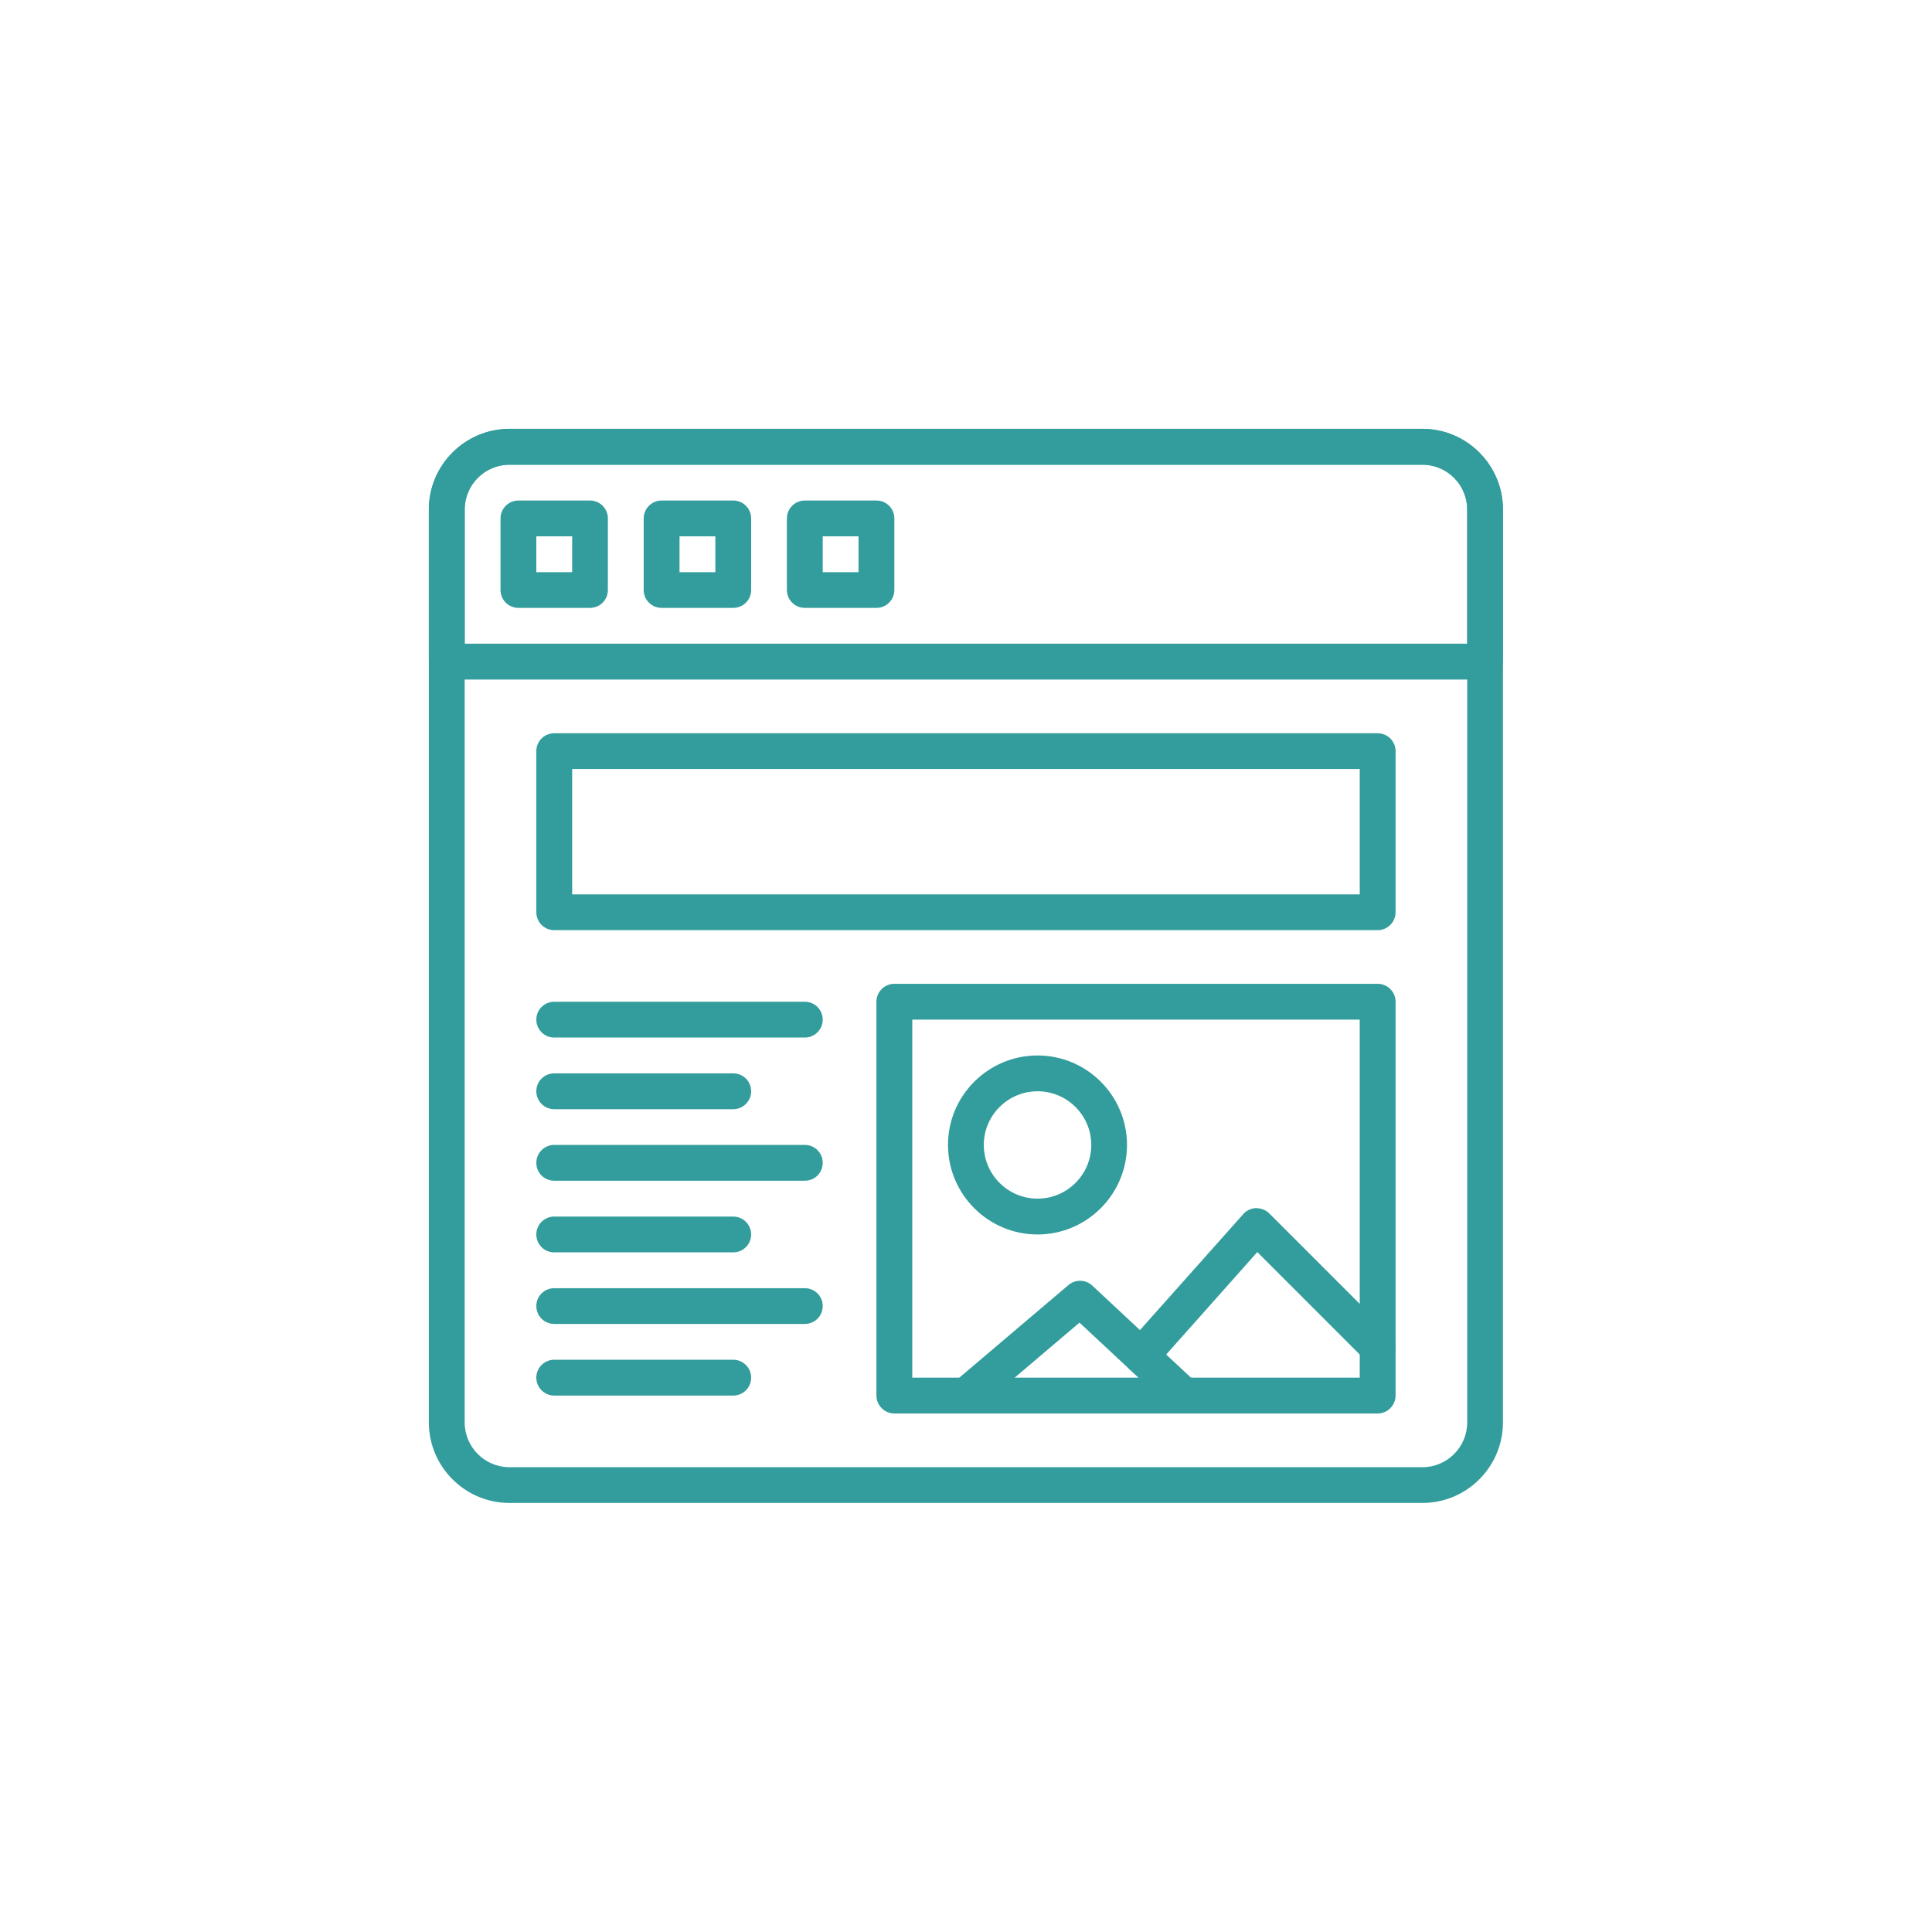 <svg xmlns="http://www.w3.org/2000/svg" xmlns:xlink="http://www.w3.org/1999/xlink" width="100" viewBox="0 0 75 75" height="100" preserveAspectRatio="xMidYMid meet"><defs><clipPath id="54b356cd9d"><path d="M 16.648 16.648 L 58.648 16.648 L 58.648 58.648 L 16.648 58.648 Z M 16.648 16.648 " clip-rule="nonzero"></path></clipPath><clipPath id="e49f7663b3"><path d="M 16.648 16.648 L 58.648 16.648 L 58.648 27 L 16.648 27 Z M 16.648 16.648 " clip-rule="nonzero"></path></clipPath></defs><rect x="-7.5" width="90" fill="#ffffff" y="-7.5" height="90" fill-opacity="1"></rect><path fill="#329d9c" d="M 53.48 36.109 L 21.516 36.109 C 21.129 36.109 20.82 35.797 20.82 35.414 L 20.82 29.16 C 20.82 28.773 21.129 28.465 21.516 28.465 L 53.48 28.465 C 53.863 28.465 54.176 28.773 54.176 29.16 L 54.176 35.414 C 54.176 35.797 53.863 36.109 53.48 36.109 Z M 22.211 34.719 L 52.785 34.719 L 52.785 29.852 L 22.211 29.852 Z M 22.211 34.719 " fill-opacity="1" fill-rule="nonzero"></path><path fill="#329d9c" d="M 31.242 40.277 L 21.516 40.277 C 21.129 40.277 20.82 39.965 20.82 39.582 C 20.82 39.199 21.129 38.887 21.516 38.887 L 31.242 38.887 C 31.629 38.887 31.938 39.199 31.938 39.582 C 31.938 39.965 31.629 40.277 31.242 40.277 Z M 31.242 40.277 " fill-opacity="1" fill-rule="nonzero"></path><path fill="#329d9c" d="M 31.242 45.836 L 21.516 45.836 C 21.129 45.836 20.82 45.527 20.82 45.141 C 20.82 44.758 21.129 44.445 21.516 44.445 L 31.242 44.445 C 31.629 44.445 31.938 44.758 31.938 45.141 C 31.938 45.527 31.629 45.836 31.242 45.836 Z M 31.242 45.836 " fill-opacity="1" fill-rule="nonzero"></path><path fill="#329d9c" d="M 28.465 43.059 L 21.516 43.059 C 21.129 43.059 20.82 42.746 20.82 42.363 C 20.82 41.977 21.129 41.668 21.516 41.668 L 28.465 41.668 C 28.848 41.668 29.16 41.977 29.16 42.363 C 29.16 42.746 28.848 43.059 28.465 43.059 Z M 28.465 43.059 " fill-opacity="1" fill-rule="nonzero"></path><path fill="#329d9c" d="M 31.242 51.395 L 21.516 51.395 C 21.129 51.395 20.82 51.086 20.82 50.699 C 20.82 50.316 21.129 50.008 21.516 50.008 L 31.242 50.008 C 31.629 50.008 31.938 50.316 31.938 50.699 C 31.938 51.086 31.629 51.395 31.242 51.395 Z M 31.242 51.395 " fill-opacity="1" fill-rule="nonzero"></path><path fill="#329d9c" d="M 28.465 48.617 L 21.516 48.617 C 21.129 48.617 20.82 48.305 20.82 47.922 C 20.82 47.539 21.129 47.227 21.516 47.227 L 28.465 47.227 C 28.848 47.227 29.16 47.539 29.16 47.922 C 29.16 48.305 28.848 48.617 28.465 48.617 Z M 28.465 48.617 " fill-opacity="1" fill-rule="nonzero"></path><path fill="#329d9c" d="M 28.465 54.176 L 21.516 54.176 C 21.129 54.176 20.82 53.863 20.82 53.48 C 20.82 53.098 21.129 52.785 21.516 52.785 L 28.465 52.785 C 28.848 52.785 29.16 53.098 29.16 53.48 C 29.16 53.863 28.848 54.176 28.465 54.176 Z M 28.465 54.176 " fill-opacity="1" fill-rule="nonzero"></path><path fill="#329d9c" d="M 53.48 54.871 L 34.719 54.871 C 34.336 54.871 34.023 54.559 34.023 54.176 L 34.023 38.887 C 34.023 38.504 34.336 38.191 34.719 38.191 L 53.48 38.191 C 53.863 38.191 54.176 38.504 54.176 38.887 L 54.176 54.176 C 54.176 54.559 53.863 54.871 53.48 54.871 Z M 35.414 53.48 L 52.785 53.48 L 52.785 39.582 L 35.414 39.582 Z M 35.414 53.48 " fill-opacity="1" fill-rule="nonzero"></path><path fill="#329d9c" d="M 37.496 54.871 C 37.301 54.871 37.105 54.789 36.969 54.625 C 36.719 54.332 36.754 53.895 37.047 53.645 L 41.48 49.883 C 41.75 49.656 42.145 49.668 42.402 49.906 L 46.434 53.668 C 46.715 53.93 46.727 54.367 46.465 54.648 C 46.203 54.93 45.766 54.945 45.484 54.684 L 41.906 51.344 L 37.945 54.707 C 37.816 54.816 37.656 54.871 37.496 54.871 Z M 37.496 54.871 " fill-opacity="1" fill-rule="nonzero"></path><path fill="#329d9c" d="M 40.277 47.922 C 38.363 47.922 36.801 46.363 36.801 44.445 C 36.801 42.531 38.363 40.973 40.277 40.973 C 42.191 40.973 43.75 42.531 43.75 44.445 C 43.75 46.363 42.191 47.922 40.277 47.922 Z M 40.277 42.363 C 39.129 42.363 38.191 43.297 38.191 44.445 C 38.191 45.598 39.129 46.531 40.277 46.531 C 41.426 46.531 42.363 45.598 42.363 44.445 C 42.363 43.297 41.426 42.363 40.277 42.363 Z M 40.277 42.363 " fill-opacity="1" fill-rule="nonzero"></path><path fill="#329d9c" d="M 44.301 53.32 C 44.137 53.32 43.973 53.266 43.84 53.145 C 43.551 52.891 43.527 52.453 43.781 52.164 L 48.262 47.133 C 48.387 46.988 48.57 46.906 48.758 46.898 C 48.957 46.906 49.137 46.969 49.27 47.102 L 53.973 51.805 C 54.242 52.074 54.242 52.516 53.973 52.785 C 53.699 53.059 53.262 53.059 52.988 52.785 L 48.809 48.605 L 44.82 53.09 C 44.684 53.242 44.492 53.32 44.301 53.32 Z M 44.301 53.32 " fill-opacity="1" fill-rule="nonzero"></path><g clip-path="url(#54b356cd9d)"><path fill="#329d9c" d="M 55.219 58.344 L 19.777 58.344 C 18.055 58.344 16.648 56.941 16.648 55.219 L 16.648 19.777 C 16.648 18.055 18.055 16.648 19.777 16.648 L 55.219 16.648 C 56.941 16.648 58.344 18.055 58.344 19.777 L 58.344 55.219 C 58.344 56.941 56.941 58.344 55.219 58.344 Z M 19.777 18.039 C 18.82 18.039 18.039 18.82 18.039 19.777 L 18.039 55.219 C 18.039 56.176 18.82 56.957 19.777 56.957 L 55.219 56.957 C 56.176 56.957 56.957 56.176 56.957 55.219 L 56.957 19.777 C 56.957 18.82 56.176 18.039 55.219 18.039 Z M 19.777 18.039 " fill-opacity="1" fill-rule="nonzero"></path></g><path fill="#329d9c" d="M 22.902 23.598 L 20.125 23.598 C 19.742 23.598 19.43 23.289 19.43 22.902 L 19.43 20.125 C 19.43 19.742 19.742 19.43 20.125 19.43 L 22.902 19.43 C 23.289 19.43 23.598 19.742 23.598 20.125 L 23.598 22.902 C 23.598 23.289 23.289 23.598 22.902 23.598 Z M 20.82 22.211 L 22.211 22.211 L 22.211 20.82 L 20.82 20.82 Z M 20.82 22.211 " fill-opacity="1" fill-rule="nonzero"></path><path fill="#329d9c" d="M 28.465 23.598 L 25.684 23.598 C 25.301 23.598 24.988 23.289 24.988 22.902 L 24.988 20.125 C 24.988 19.742 25.301 19.43 25.684 19.43 L 28.465 19.43 C 28.848 19.43 29.16 19.742 29.16 20.125 L 29.16 22.902 C 29.16 23.289 28.848 23.598 28.465 23.598 Z M 26.379 22.211 L 27.77 22.211 L 27.77 20.82 L 26.379 20.82 Z M 26.379 22.211 " fill-opacity="1" fill-rule="nonzero"></path><path fill="#329d9c" d="M 34.023 23.598 L 31.242 23.598 C 30.859 23.598 30.547 23.289 30.547 22.902 L 30.547 20.125 C 30.547 19.742 30.859 19.43 31.242 19.43 L 34.023 19.43 C 34.406 19.43 34.719 19.742 34.719 20.125 L 34.719 22.902 C 34.719 23.289 34.406 23.598 34.023 23.598 Z M 31.938 22.211 L 33.328 22.211 L 33.328 20.82 L 31.938 20.82 Z M 31.938 22.211 " fill-opacity="1" fill-rule="nonzero"></path><g clip-path="url(#e49f7663b3)"><path fill="#329d9c" d="M 57.648 26.379 L 17.344 26.379 C 16.961 26.379 16.648 26.066 16.648 25.684 L 16.648 19.777 C 16.648 18.055 18.055 16.648 19.777 16.648 L 55.219 16.648 C 56.941 16.648 58.344 18.055 58.344 19.777 L 58.344 25.684 C 58.344 26.066 58.035 26.379 57.648 26.379 Z M 18.039 24.988 L 56.957 24.988 L 56.957 19.777 C 56.957 18.82 56.176 18.039 55.219 18.039 L 19.777 18.039 C 18.82 18.039 18.039 18.82 18.039 19.777 Z M 18.039 24.988 " fill-opacity="1" fill-rule="nonzero"></path></g></svg>
